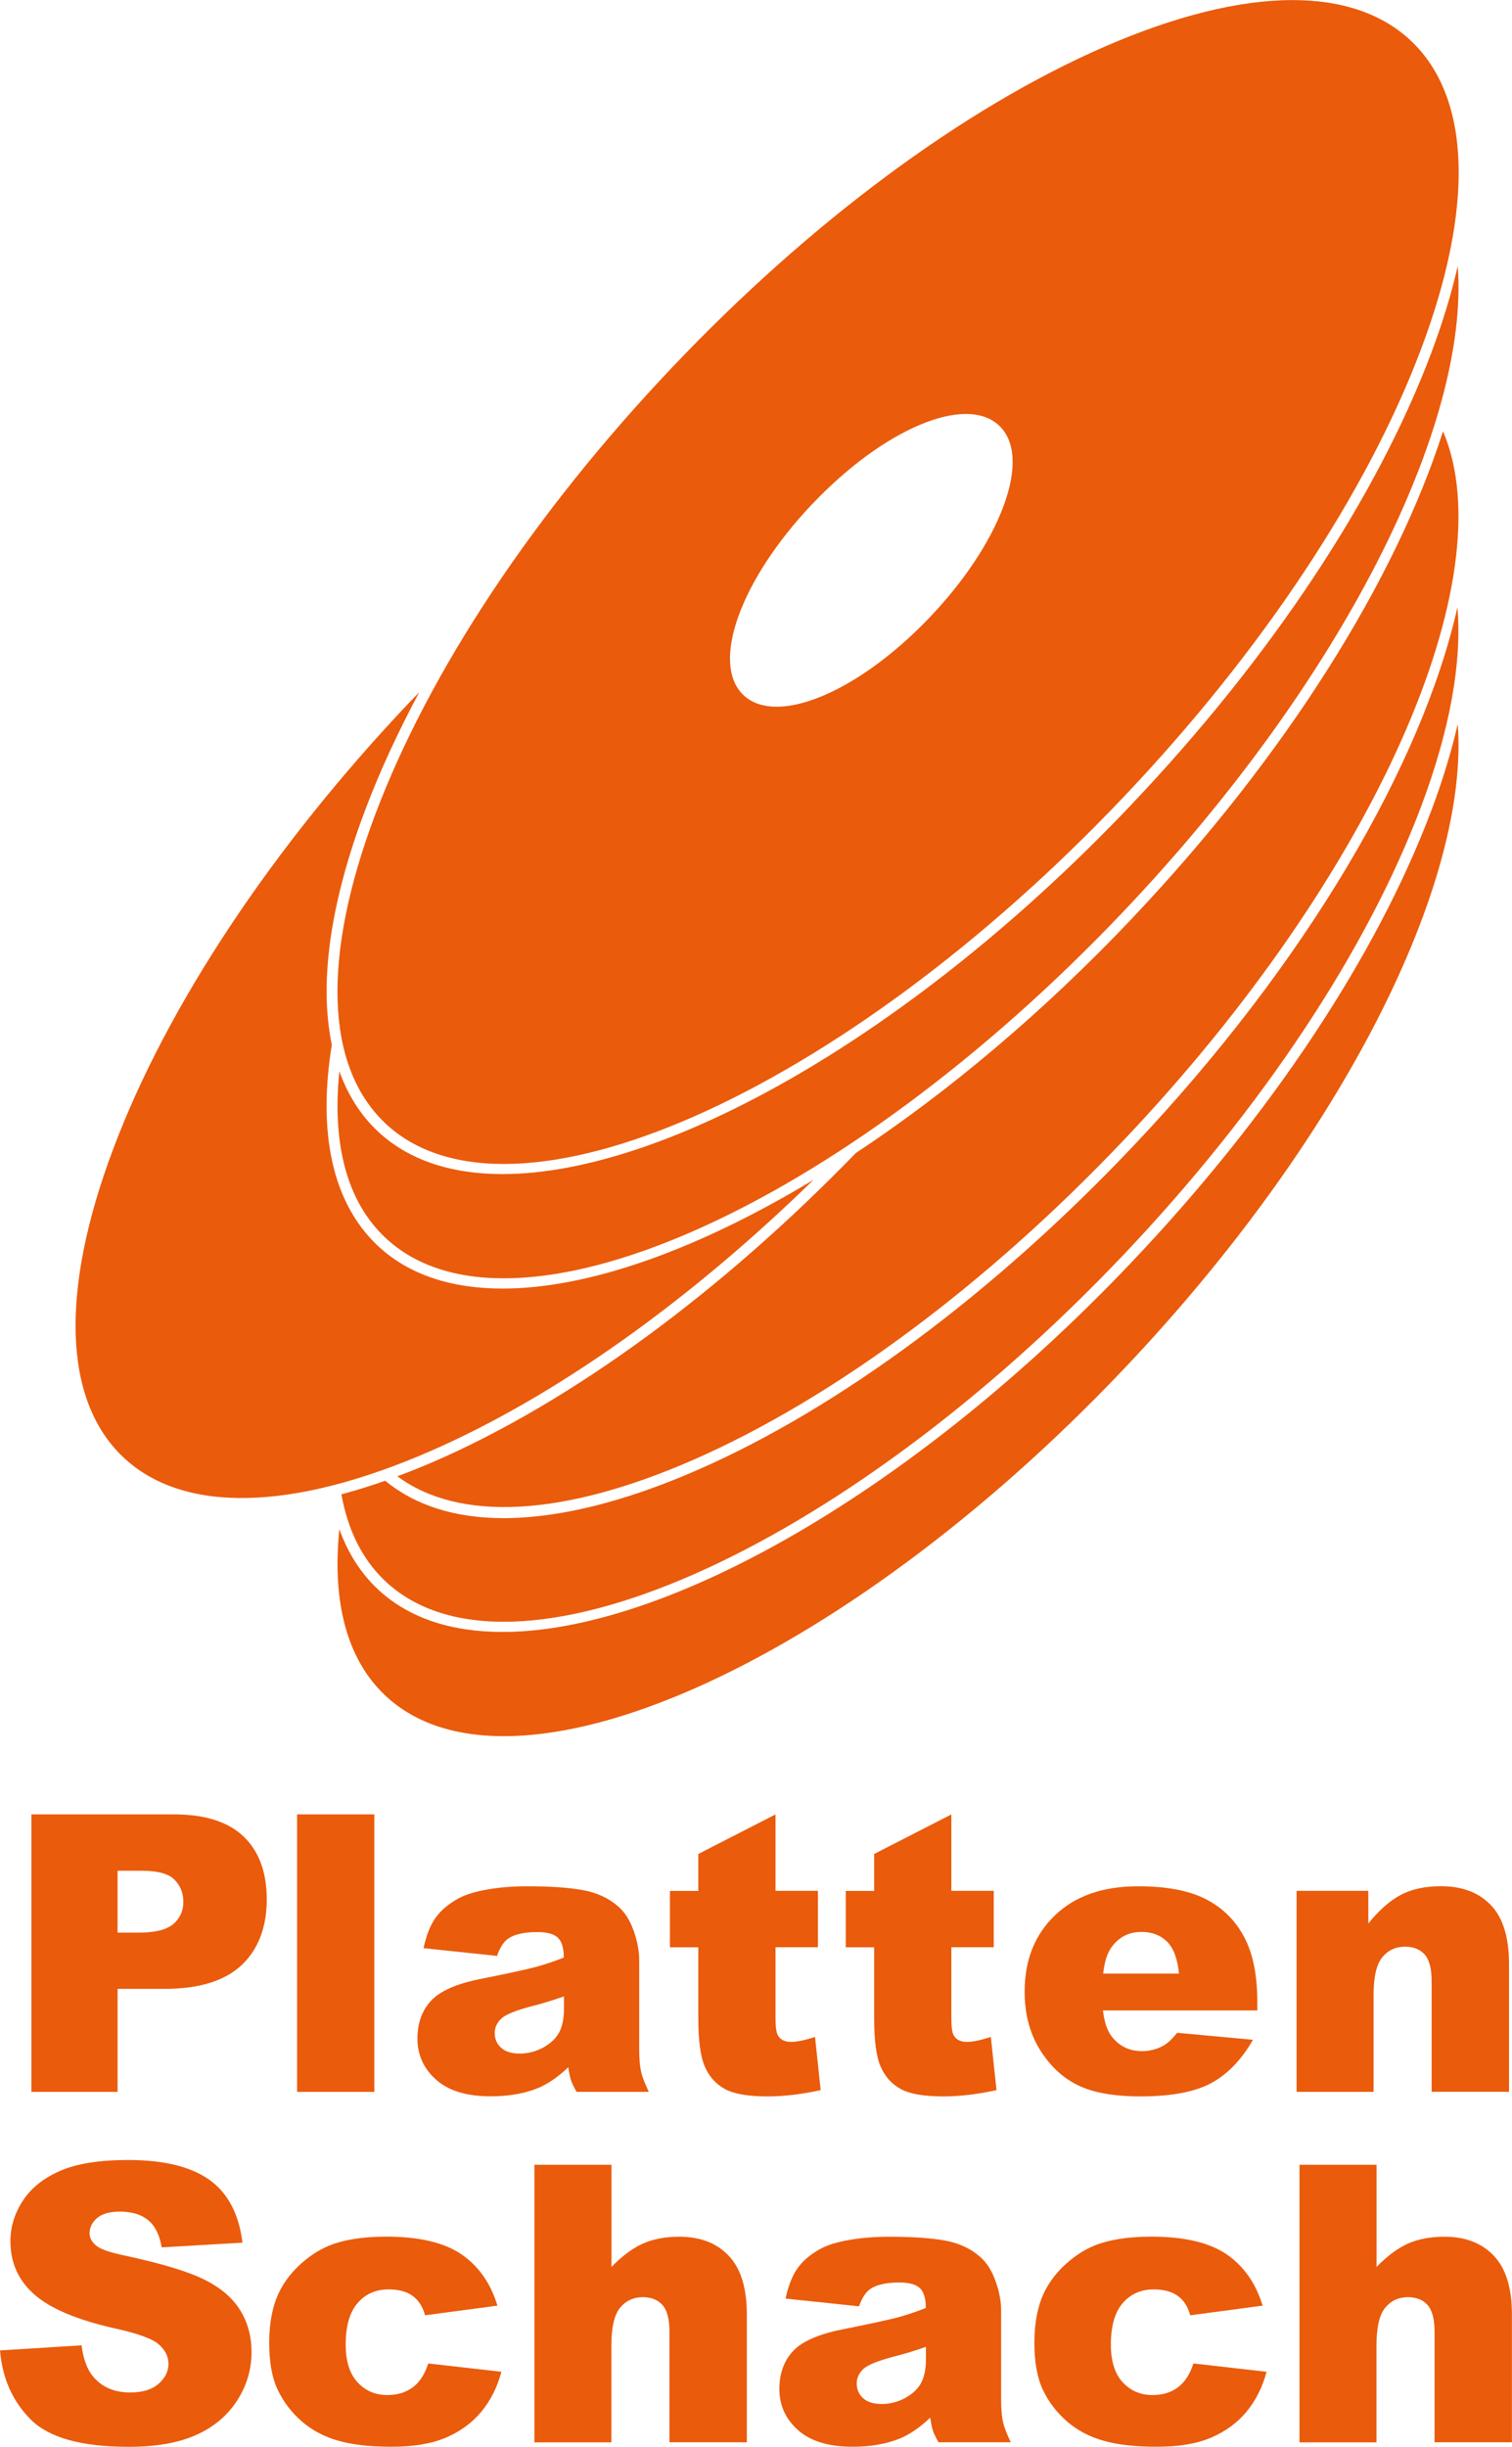 <?xml version="1.0" encoding="UTF-8"?>
<svg id="Ebene_2" data-name="Ebene 2" xmlns="http://www.w3.org/2000/svg" viewBox="0 0 192.88 312">
  <defs>
    <style>
      .cls-1 {
        fill: #ea5b0c;
        stroke-width: 0px;
      }
    </style>
  </defs>
  <g id="Ebene_4" data-name="Ebene 4">
    <g>
      <g>
        <path class="cls-1" d="m103.81,150.41c-14.81,8.95-28.75,13.89-39.69,13.89-6.56,0-12.03-1.77-15.98-5.51-5.7-5.41-7.65-14.25-5.81-25.58-1.64-7.8-.25-17.96,4.21-29.81,1.85-4.93,4.19-9.99,6.94-15.13-.38.4-.77.78-1.15,1.18-17.55,18.49-31.01,38.75-37.89,57.05-6.81,18.1-6.36,32.05,1.26,39.28,7.62,7.23,21.58,6.95,39.3-.8,15.84-6.92,32.94-19.08,48.82-34.59Z"/>
        <path class="cls-1" d="m144.4,102.52c-27.85,29.34-59.49,47.18-80.29,47.18-6.56,0-12.03-1.77-15.98-5.51-2.16-2.05-3.76-4.6-4.84-7.59-.95,9.31.99,16.59,5.81,21.16,15.9,15.09,58.19-3.58,94.29-41.62,27.96-29.46,44.09-62.01,42.57-82.21-.8,3.49-1.92,7.18-3.37,11.05-6.95,18.47-20.5,38.9-38.18,57.52Z"/>
        <path class="cls-1" d="m182.58,103.37c-6.95,18.47-20.5,38.9-38.18,57.52-27.85,29.34-59.49,47.19-80.29,47.19-6.56,0-12.03-1.77-15.98-5.51-2.16-2.05-3.76-4.6-4.84-7.59-.95,9.31.99,16.59,5.81,21.16,15.9,15.09,58.19-3.58,94.29-41.62,27.96-29.46,44.09-62.01,42.57-82.21-.8,3.49-1.92,7.18-3.37,11.05Z"/>
        <path class="cls-1" d="m143.38,159.93c17.55-18.49,31-38.76,37.89-57.05,3.71-9.86,5.24-18.47,4.65-25.45-4.47,19.9-19.25,45.4-41.52,68.87-17.68,18.63-37.37,33.24-55.45,41.14-9.34,4.08-17.7,6.13-24.72,6.13-6.16,0-11.25-1.61-15.09-4.77-1.92.68-3.78,1.25-5.59,1.73.82,4.54,2.65,8.27,5.54,11.02,15.9,15.09,58.19-3.58,94.29-41.62Z"/>
        <path class="cls-1" d="m144.4,117.12c-11.44,12.06-23.52,22.16-35.23,29.9-17.2,17.73-36.17,31.63-53.63,39.26-1.65.72-3.26,1.36-4.85,1.95,7.88,5.85,21.13,5.17,37.7-2.07,17.91-7.83,37.44-22.33,54.99-40.82,32.11-33.84,48.64-71.77,40.7-90.35-5.97,18.73-19.86,41.23-39.68,62.12Z"/>
        <path class="cls-1" d="m49.1,143.18c15.9,15.09,58.2-3.58,94.29-41.62,17.55-18.49,31-38.76,37.89-57.05,6.81-18.1,6.36-32.05-1.26-39.28-3.67-3.48-8.82-5.22-15.14-5.22-6.8,0-14.97,2.01-24.15,6.02-17.91,7.83-37.44,22.33-54.99,40.82-17.55,18.49-31,38.75-37.89,57.05-6.81,18.1-6.36,32.05,1.26,39.28Zm54.5-78.89c9.14-9.64,19.62-14.04,23.86-10.02,2.1,1.99,2.28,5.67.52,10.36-1.69,4.5-4.99,9.46-9.28,13.98-6.85,7.22-14.46,11.5-19.62,11.5-1.73,0-3.18-.48-4.24-1.48-4.23-4.02-.39-14.71,8.76-24.35Z"/>
      </g>
      <g>
        <g>
          <path class="cls-1" d="m4.01,231.34h18.17c3.96,0,6.92.94,8.89,2.82,1.97,1.88,2.96,4.56,2.96,8.04s-1.07,6.36-3.22,8.37c-2.15,2.01-5.43,3.02-9.83,3.02h-5.98v13.13H4.01v-35.38Zm10.98,15.08h2.68c2.11,0,3.59-.37,4.44-1.1.85-.73,1.28-1.67,1.28-2.81s-.37-2.05-1.11-2.82c-.74-.77-2.13-1.16-4.17-1.16h-3.11v7.89Z"/>
          <path class="cls-1" d="m37.9,231.34h9.85v35.38h-9.85v-35.38Z"/>
          <path class="cls-1" d="m63.42,249.39l-9.39-.99c.35-1.64.86-2.93,1.53-3.87.67-.94,1.63-1.76,2.88-2.45.9-.5,2.14-.88,3.72-1.16s3.28-.41,5.12-.41c2.94,0,5.31.17,7.09.49,1.79.33,3.27,1.02,4.47,2.06.84.72,1.5,1.75,1.98,3.08.48,1.33.72,2.59.72,3.8v11.32c0,1.21.08,2.15.23,2.84s.49,1.56,1,2.62h-9.22c-.37-.66-.61-1.16-.72-1.51-.11-.35-.23-.89-.34-1.63-1.29,1.24-2.57,2.12-3.84,2.65-1.74.71-3.76,1.06-6.06,1.06-3.06,0-5.38-.71-6.96-2.12-1.58-1.41-2.38-3.16-2.38-5.24,0-1.95.57-3.55,1.71-4.8,1.14-1.25,3.25-2.19,6.32-2.8,3.69-.74,6.07-1.26,7.17-1.56,1.09-.3,2.25-.69,3.47-1.17,0-1.21-.25-2.05-.75-2.53s-1.37-.72-2.63-.72c-1.61,0-2.82.26-3.62.77-.63.4-1.14,1.16-1.52,2.27Zm8.52,5.16c-1.35.48-2.76.91-4.22,1.28-1.99.53-3.26,1.05-3.79,1.57-.55.53-.82,1.13-.82,1.81,0,.77.27,1.4.81,1.89s1.33.74,2.38.74,2.11-.27,3.05-.8c.94-.53,1.61-1.18,2-1.94.4-.76.59-1.76.59-2.98v-1.57Z"/>
          <path class="cls-1" d="m98.93,231.34v9.75h5.41v7.19h-5.41v9.08c0,1.09.1,1.81.31,2.17.32.55.88.82,1.69.82.72,0,1.74-.21,3.04-.63l.72,6.78c-2.43.53-4.7.8-6.8.8-2.45,0-4.25-.31-5.41-.94-1.16-.63-2.01-1.58-2.57-2.86-.56-1.28-.83-3.35-.83-6.2v-9.01h-3.62v-7.19h3.62v-4.71l9.84-5.04Z"/>
          <path class="cls-1" d="m121.36,231.34v9.75h5.41v7.19h-5.41v9.08c0,1.09.1,1.81.31,2.17.32.55.88.82,1.69.82.72,0,1.74-.21,3.04-.63l.72,6.78c-2.43.53-4.7.8-6.8.8-2.45,0-4.25-.31-5.41-.94-1.16-.63-2.01-1.58-2.57-2.86-.56-1.28-.83-3.35-.83-6.2v-9.01h-3.62v-7.19h3.62v-4.71l9.84-5.04Z"/>
          <path class="cls-1" d="m160.39,256.34h-19.69c.18,1.58.6,2.75,1.28,3.52.95,1.11,2.19,1.67,3.72,1.67.97,0,1.88-.24,2.75-.72.53-.31,1.1-.84,1.71-1.62l9.68.89c-1.48,2.57-3.27,4.42-5.36,5.54-2.09,1.12-5.09,1.68-9,1.68-3.39,0-6.07-.48-8.01-1.44-1.95-.96-3.56-2.48-4.84-4.56-1.28-2.08-1.92-4.53-1.92-7.35,0-4.01,1.28-7.25,3.85-9.72,2.57-2.48,6.11-3.72,10.63-3.72,3.67,0,6.56.56,8.69,1.67s3.74,2.72,4.85,4.83c1.11,2.11,1.66,4.85,1.66,8.23v1.11Zm-9.99-4.7c-.19-1.9-.7-3.26-1.53-4.08-.83-.82-1.92-1.23-3.27-1.23-1.56,0-2.81.62-3.74,1.86-.6.77-.97,1.92-1.13,3.45h9.68Z"/>
          <path class="cls-1" d="m165.4,241.09h9.15v4.17c1.37-1.7,2.75-2.92,4.15-3.66,1.4-.73,3.1-1.1,5.12-1.1,2.72,0,4.85.81,6.38,2.43,1.54,1.62,2.3,4.11,2.3,7.49v16.29h-9.87v-14.09c0-1.61-.3-2.75-.89-3.41-.6-.67-1.43-1-2.51-1-1.19,0-2.16.45-2.9,1.35-.74.9-1.11,2.52-1.11,4.85v12.31h-9.82v-25.63Z"/>
        </g>
        <g>
          <path class="cls-1" d="m0,299.69l10.4-.65c.23,1.69.68,2.98,1.38,3.86,1.13,1.43,2.73,2.15,4.83,2.15,1.56,0,2.76-.36,3.61-1.1.84-.73,1.27-1.58,1.27-2.55,0-.92-.4-1.74-1.21-2.46-.8-.72-2.67-1.41-5.6-2.05-4.79-1.08-8.21-2.51-10.26-4.3-2.06-1.79-3.09-4.06-3.09-6.83,0-1.82.53-3.54,1.58-5.15,1.05-1.62,2.64-2.89,4.75-3.81,2.12-.93,5.02-1.39,8.7-1.39,4.52,0,7.97.84,10.34,2.52,2.37,1.68,3.78,4.36,4.23,8.02l-10.3.6c-.27-1.59-.85-2.75-1.73-3.47s-2.09-1.09-3.63-1.09c-1.27,0-2.23.27-2.87.81-.64.54-.97,1.19-.97,1.97,0,.56.27,1.07.8,1.52.51.47,1.74.9,3.67,1.3,4.78,1.03,8.2,2.07,10.27,3.12,2.07,1.05,3.57,2.36,4.51,3.92.94,1.56,1.41,3.31,1.41,5.24,0,2.27-.63,4.36-1.88,6.27-1.25,1.91-3.01,3.37-5.26,4.36-2.25.99-5.09,1.48-8.52,1.48-6.02,0-10.18-1.16-12.5-3.47-2.32-2.32-3.63-5.26-3.93-8.83Z"/>
          <path class="cls-1" d="m54.62,301.35l9.34,1.06c-.51,1.95-1.36,3.63-2.53,5.06-1.17,1.42-2.67,2.53-4.5,3.32-1.83.79-4.15,1.18-6.96,1.18s-4.98-.25-6.79-.76c-1.81-.51-3.37-1.33-4.67-2.46-1.3-1.13-2.32-2.46-3.06-3.99-.74-1.53-1.11-3.55-1.11-6.08s.45-4.83,1.35-6.58c.66-1.29,1.56-2.44,2.7-3.46,1.14-1.02,2.32-1.78,3.52-2.28,1.91-.79,4.37-1.18,7.36-1.18,4.18,0,7.37.75,9.57,2.24,2.2,1.5,3.74,3.68,4.62,6.56l-9.24,1.23c-.29-1.09-.82-1.92-1.58-2.47-.76-.56-1.79-.83-3.08-.83-1.63,0-2.94.58-3.95,1.75s-1.51,2.93-1.51,5.29c0,2.1.5,3.7,1.5,4.79,1,1.09,2.27,1.64,3.81,1.64,1.29,0,2.37-.33,3.25-.99.88-.66,1.53-1.67,1.97-3.04Z"/>
          <path class="cls-1" d="m68.18,276.02h9.82v13.03c1.34-1.38,2.66-2.37,3.98-2.97,1.32-.59,2.88-.89,4.68-.89,2.67,0,4.77.81,6.31,2.44,1.54,1.62,2.3,4.12,2.3,7.48v16.29h-9.87v-14.09c0-1.61-.3-2.75-.89-3.41-.6-.67-1.43-1-2.51-1-1.19,0-2.16.45-2.9,1.35-.74.9-1.11,2.52-1.11,4.85v12.31h-9.82v-35.38Z"/>
          <path class="cls-1" d="m109.6,294.07l-9.39-.99c.35-1.64.86-2.93,1.53-3.87.67-.94,1.63-1.76,2.88-2.45.9-.5,2.14-.88,3.72-1.16,1.58-.27,3.28-.41,5.12-.41,2.94,0,5.31.17,7.09.49,1.79.33,3.27,1.02,4.46,2.06.84.72,1.5,1.75,1.98,3.08.48,1.33.72,2.59.72,3.8v11.32c0,1.21.08,2.15.23,2.84.15.68.49,1.56,1,2.62h-9.22c-.37-.66-.61-1.16-.72-1.51-.11-.35-.23-.89-.34-1.63-1.29,1.24-2.57,2.12-3.84,2.65-1.74.71-3.76,1.06-6.06,1.06-3.06,0-5.38-.71-6.96-2.12-1.58-1.41-2.38-3.16-2.38-5.24,0-1.95.57-3.55,1.71-4.8,1.14-1.25,3.25-2.19,6.32-2.8,3.68-.74,6.07-1.26,7.17-1.56,1.09-.3,2.25-.69,3.48-1.17,0-1.21-.25-2.05-.75-2.53-.5-.48-1.38-.72-2.63-.72-1.61,0-2.82.26-3.62.77-.63.4-1.13,1.16-1.52,2.27Zm8.52,5.16c-1.35.48-2.76.91-4.22,1.28-1.99.53-3.26,1.05-3.79,1.57-.55.53-.82,1.13-.82,1.81,0,.77.27,1.4.81,1.89s1.33.74,2.38.74,2.11-.27,3.05-.8c.94-.53,1.61-1.18,2-1.94.39-.76.59-1.76.59-2.98v-1.57Z"/>
          <path class="cls-1" d="m152.23,301.35l9.34,1.06c-.51,1.95-1.36,3.63-2.53,5.06-1.17,1.42-2.67,2.53-4.5,3.32-1.83.79-4.15,1.18-6.96,1.18s-4.98-.25-6.79-.76c-1.81-.51-3.37-1.33-4.67-2.46-1.3-1.13-2.33-2.46-3.06-3.99-.74-1.53-1.11-3.55-1.11-6.08s.45-4.83,1.35-6.58c.66-1.29,1.56-2.44,2.7-3.46,1.14-1.02,2.32-1.78,3.52-2.28,1.91-.79,4.37-1.18,7.36-1.18,4.18,0,7.37.75,9.57,2.24,2.2,1.5,3.74,3.68,4.62,6.56l-9.24,1.23c-.29-1.09-.82-1.92-1.58-2.47s-1.79-.83-3.08-.83c-1.62,0-2.94.58-3.95,1.75s-1.51,2.93-1.51,5.29c0,2.1.5,3.7,1.5,4.79,1,1.09,2.27,1.64,3.81,1.64,1.29,0,2.37-.33,3.25-.99s1.53-1.67,1.97-3.04Z"/>
          <path class="cls-1" d="m165.78,276.02h9.82v13.03c1.34-1.38,2.66-2.37,3.98-2.97,1.32-.59,2.88-.89,4.68-.89,2.67,0,4.77.81,6.31,2.44,1.54,1.62,2.3,4.12,2.3,7.48v16.29h-9.87v-14.09c0-1.61-.3-2.75-.89-3.41-.6-.67-1.43-1-2.51-1-1.19,0-2.16.45-2.9,1.35-.74.9-1.11,2.52-1.11,4.85v12.31h-9.82v-35.38Z"/>
        </g>
      </g>
    </g>
  </g>
</svg>
